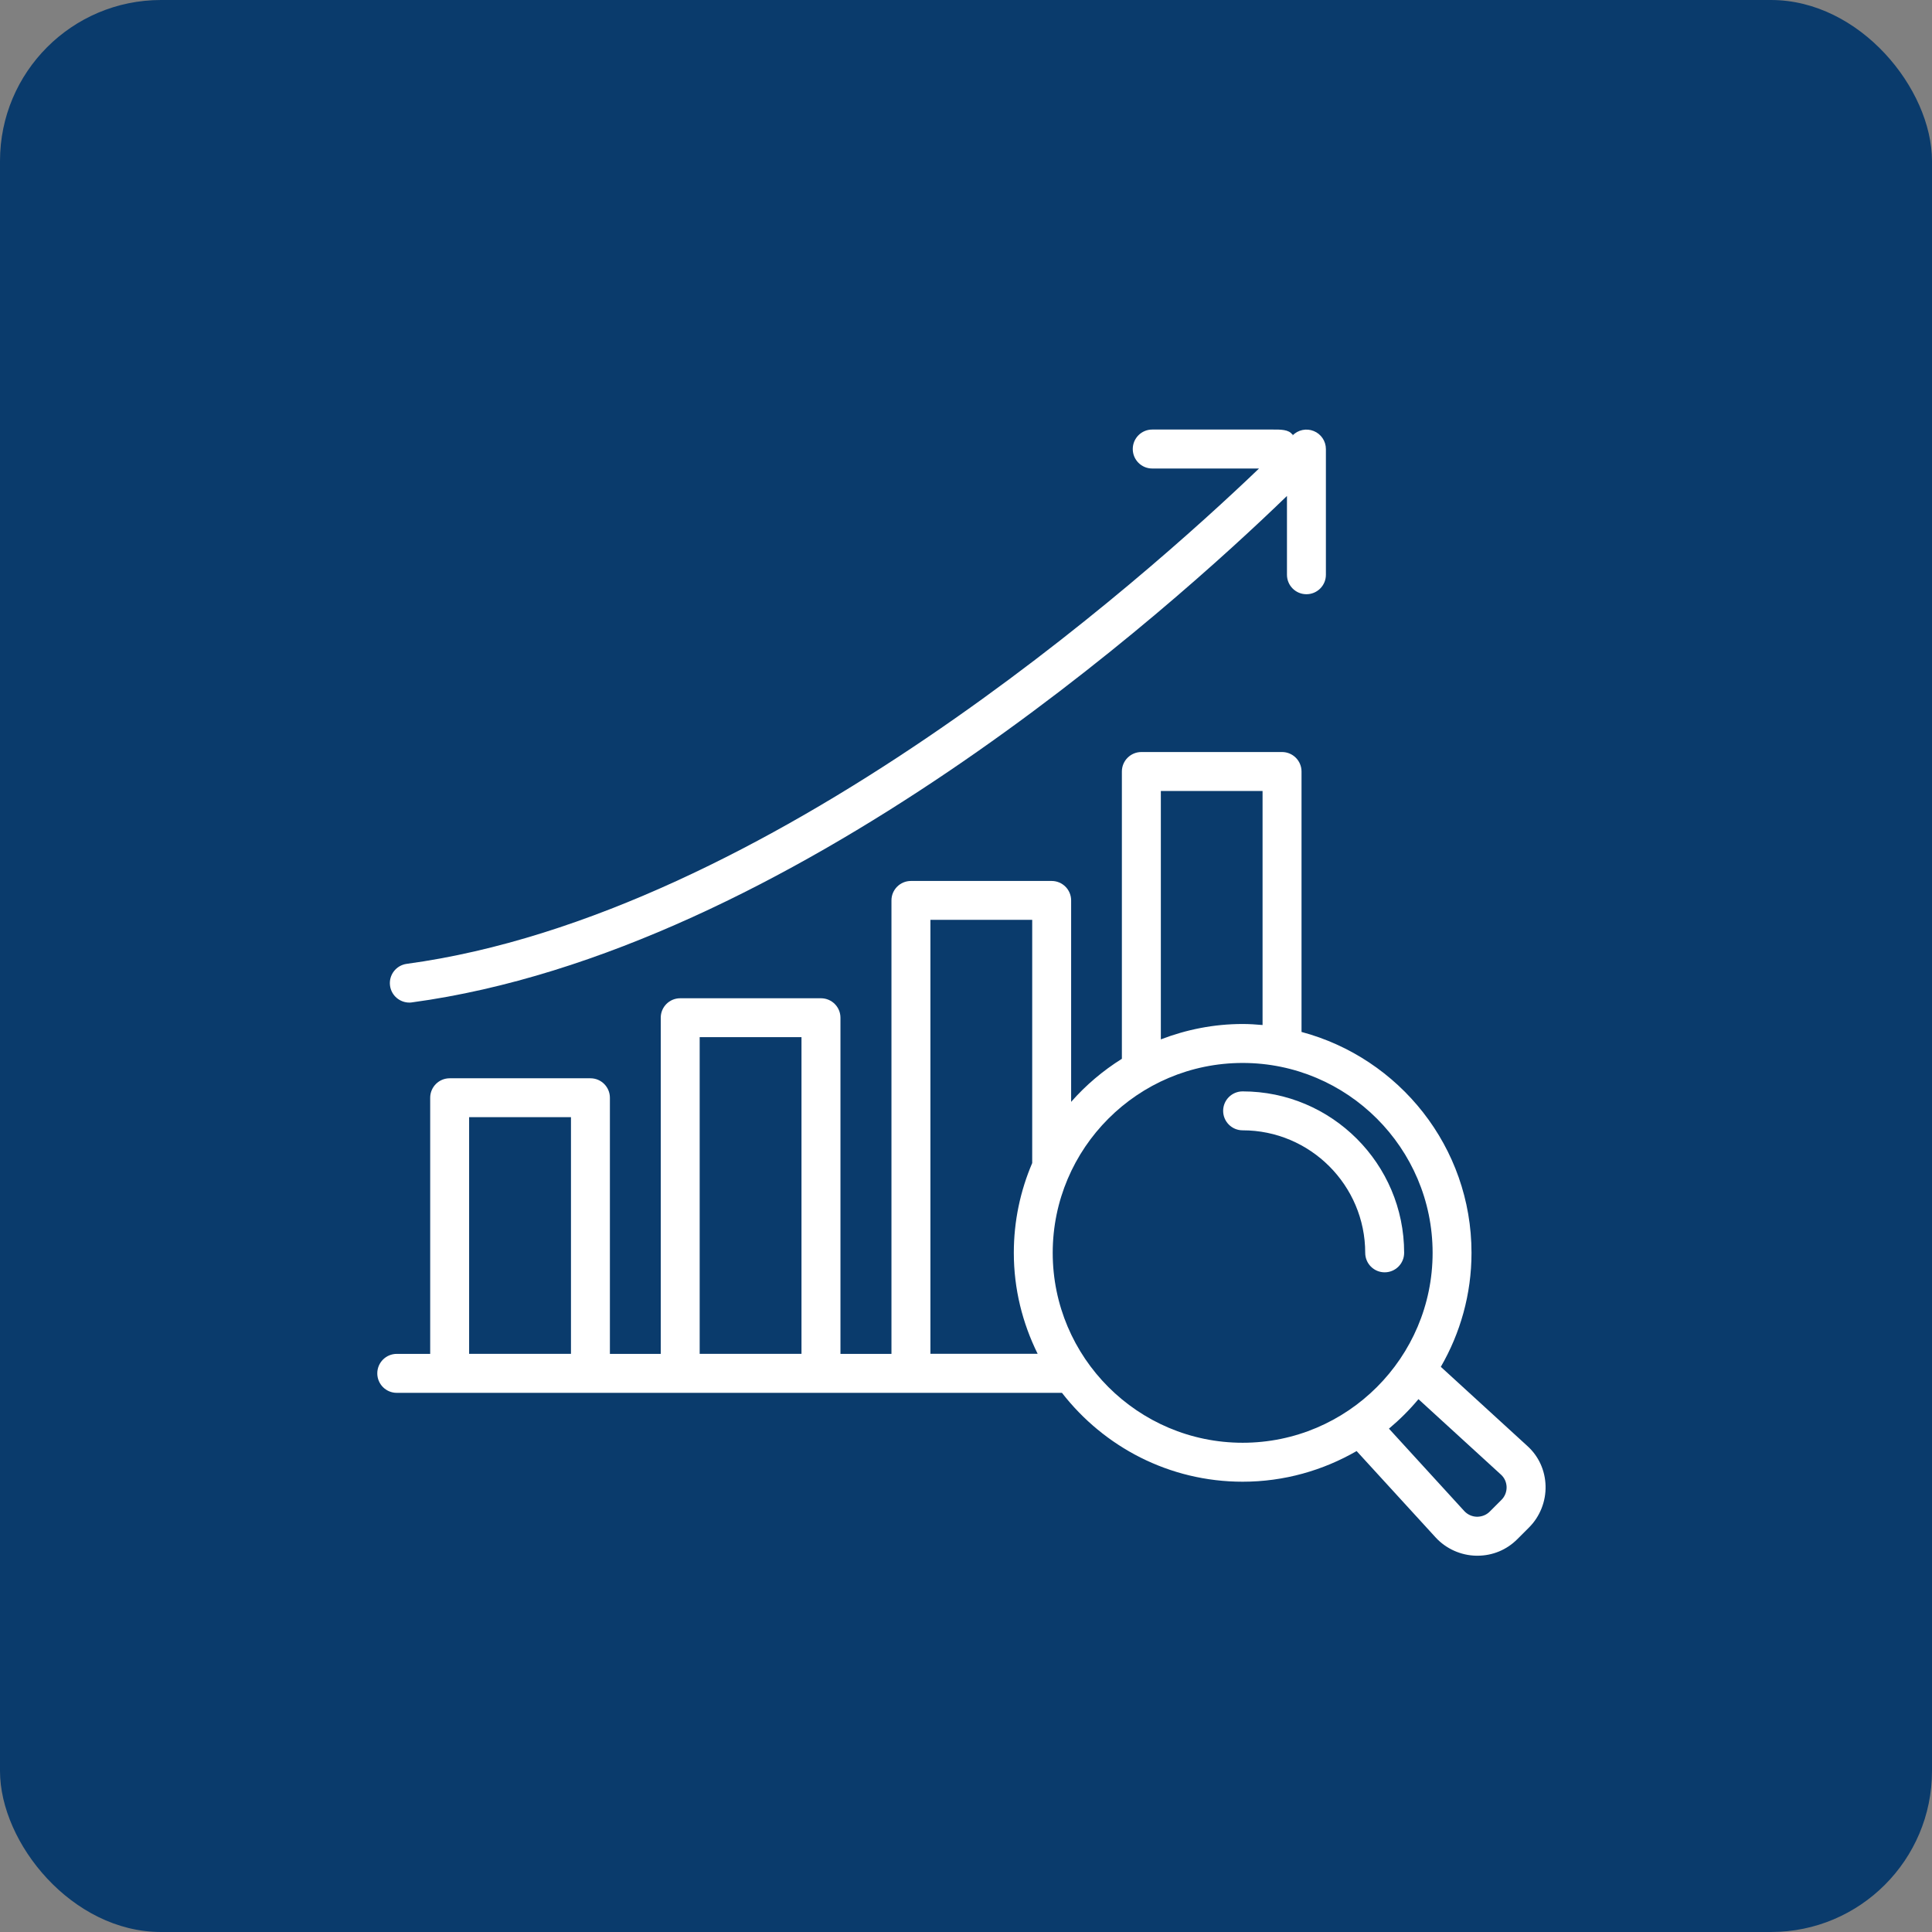 <?xml version="1.0" encoding="UTF-8"?>
<svg xmlns="http://www.w3.org/2000/svg" width="60" height="60" viewBox="0 0 60 60" fill="none">
  <rect x="0" y="0" width="60" height="60" fill="#808080" stroke="none"/>
  <rect width="60" height="60" rx="5" fill="#0A3B6C"></rect>
  <path d="M35.783 14.551H39.099C35.603 17.901 23.853 28.414 12.632 29.933C12.3 29.978 12.068 30.282 12.113 30.613C12.154 30.916 12.414 31.136 12.712 31.136C12.739 31.136 12.766 31.135 12.793 31.13C24.547 29.54 36.424 18.834 39.968 15.402V17.85C39.968 18.184 40.238 18.454 40.572 18.454C40.907 18.454 41.177 18.184 41.177 17.85V13.947C41.177 13.7 41.028 13.478 40.799 13.386C40.571 13.293 40.308 13.349 40.137 13.528C40.131 13.534 40.188 13.449 40.137 13.5C40.03 13.334 39.758 13.34 39.544 13.34H35.783C35.449 13.34 35.179 13.611 35.179 13.945C35.179 14.279 35.449 14.55 35.783 14.55L35.783 14.551Z" fill="white"></path>
  <path d="M43.607 38.908C43.607 36.143 41.357 33.894 38.591 33.894C38.257 33.894 37.986 34.164 37.986 34.498C37.986 34.833 38.257 35.103 38.591 35.103C40.689 35.103 42.398 36.81 42.398 38.908C42.398 39.242 42.668 39.513 43.002 39.513C43.336 39.513 43.607 39.242 43.607 38.908Z" fill="white"></path>
  <path d="M44.746 42.448C45.349 41.405 45.699 40.197 45.699 38.908C45.699 35.621 43.454 32.858 40.42 32.048V23.96C40.42 23.626 40.149 23.355 39.815 23.355H35.446C35.112 23.355 34.841 23.626 34.841 23.96V32.882C34.252 33.251 33.721 33.7 33.265 34.22V27.963C33.265 27.629 32.994 27.359 32.66 27.359H28.29C27.956 27.359 27.685 27.629 27.685 27.963V42.046H26.101V31.606C26.101 31.272 25.83 31.002 25.496 31.002H21.124C20.79 31.002 20.52 31.272 20.52 31.606V42.046H18.941V34.092C18.941 33.758 18.671 33.487 18.337 33.487H13.965C13.631 33.487 13.36 33.758 13.36 34.092V42.046H12.322C11.987 42.046 11.717 42.317 11.717 42.651C11.717 42.985 11.987 43.256 12.322 43.256H32.98C34.282 44.932 36.309 46.016 38.592 46.016C39.881 46.016 41.088 45.665 42.131 45.064L44.586 47.748C44.909 48.099 45.369 48.305 45.847 48.314H45.883C46.351 48.314 46.79 48.133 47.121 47.801L47.485 47.437C47.824 47.099 48.011 46.628 47.999 46.149C47.987 45.665 47.785 45.222 47.429 44.902L44.748 42.45L44.746 42.448ZM36.051 24.565H39.21V31.833C39.006 31.815 38.801 31.801 38.592 31.801C37.696 31.801 36.841 31.975 36.051 32.279V24.565ZM21.729 32.209H24.891V42.045H21.729V32.209ZM14.569 34.695H17.732V42.045H14.569V34.695ZM28.895 42.045V28.566H32.056V36.12C31.69 36.976 31.485 37.918 31.485 38.907C31.485 40.034 31.756 41.095 32.225 42.043H28.896L28.895 42.045ZM32.693 38.908C32.693 35.656 35.339 33.011 38.592 33.011C41.844 33.011 44.491 35.656 44.491 38.908C44.491 42.159 41.845 44.806 38.592 44.806C35.34 44.806 32.693 42.161 32.693 38.908ZM46.628 46.581L46.264 46.945C46.158 47.051 46.018 47.103 45.87 47.104C45.718 47.101 45.578 47.038 45.476 46.929L43.135 44.368C43.467 44.09 43.774 43.785 44.051 43.452L46.613 45.795C46.722 45.893 46.784 46.029 46.789 46.179C46.792 46.33 46.736 46.474 46.628 46.581Z" fill="white"></path>
</svg>
